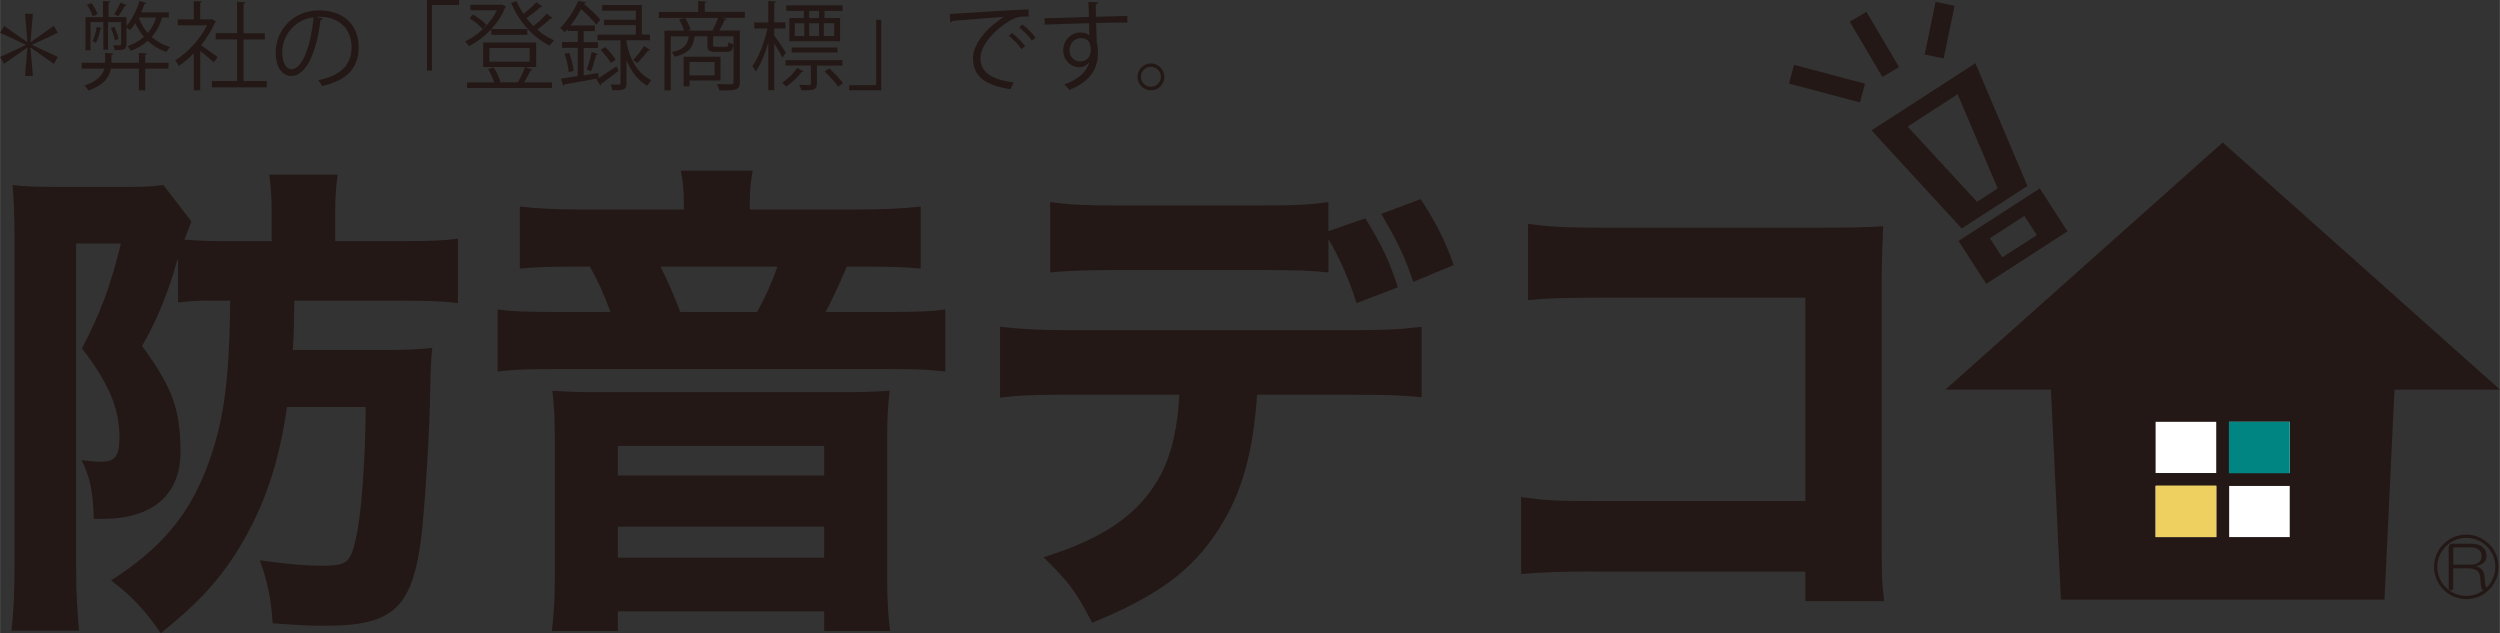 <?xml version="1.0" encoding="UTF-8"?><svg id="b" xmlns="http://www.w3.org/2000/svg" width="136.44mm" height="34.55mm" viewBox="0 0 386.75 97.94"><rect x="0" y="0" width="386.75" height="97.94" fill="#333333" stroke="none"/><defs><style>.d{fill:#eed060;}.e{fill:#fff;}.f{stroke-miterlimit:10;stroke-width:.5px;}.f,.g,.h{fill:none;stroke:#231815;}.i{fill:#008583;}.g{stroke-width:3px;}.j{fill:#231815;}.h{stroke-width:2px;}</style></defs><g id="c"><path class="j" d="M32.48,46.5c-1.98,0-3.12.08-4.95.31v-6.86c-.3.91-.53,1.6-.61,2.06-1.45,4.57-2.97,8.08-4.95,11.51,4.72,6.48,5.94,9.83,5.94,16.46s-4.42,10.29-12.04,10.29h-1.37c-.15-4.57-.61-6.48-1.9-9.07,1.45.15,2.13.23,3.05.23,2.13,0,2.82-.84,2.82-3.81,0-4.42-1.68-8.38-5.79-13.72,2.97-5.79,4.34-9.45,6.02-16.23h-6.93v50.52c0,3.2.15,6.32.46,9.37H1.77c.3-2.74.46-5.79.46-9.52v-51.51c0-2.9-.08-5.49-.3-7.92,1.52.23,3.58.3,6.48.3h11.74c2.44,0,3.73-.08,5.11-.3l4.34,5.64q-.15.38-.46,1.22c-.08.23-.15.31-.38.99q-.15.3-.23.61c1.9.15,3.51.23,5.79.23h7.7v-4.42c0-2.44-.15-4.34-.38-5.87h10.59c-.23,1.68-.38,3.35-.38,5.87v4.42h10.52c4.34,0,6.32-.08,8.46-.38v9.98c-2.21-.3-4.42-.38-8.31-.38h-16.99c-.08,4.57-.08,5.03-.23,7.62h14.55c2.9,0,4.8-.08,7.01-.31-.15,1.75-.23,1.98-.3,6.25-.15,7.47-.69,15.77-1.22,21.49-1.3,12.34-4.11,15.24-15.09,15.24-1.98,0-2.59,0-8.08-.38-.23-3.73-.76-6.33-1.98-9.75,4.34.61,6.93.84,9.75.84,3.58,0,4.27-.46,5.03-3.89.91-3.66,1.52-11.74,1.6-20.65h-12.19c-1.22,8.69-3.51,15.39-7.39,21.79-2.97,4.88-6.4,8.61-12.12,13.18-2.59-3.73-4.57-5.79-7.7-8.15,7.62-4.88,11.96-9.98,14.78-17.37,2.59-6.86,3.51-12.88,3.66-25.91h-3.12Z"/><path class="j" d="M105.78,31.11c0-1.68-.15-3.05-.46-4.72h11.13c-.3,1.6-.46,2.9-.46,4.65v1.37h16.46c4.27,0,7.47-.15,9.98-.46v9.6c-2.36-.23-4.5-.3-8.23-.3h-3.2c-1.22,2.9-2.29,5.11-3.28,7.01h9.83c4.42,0,6.55-.08,8.69-.38v9.6c-2.51-.3-4.34-.38-8.76-.38h-51.89c-4.34,0-6.17.08-8.61.38v-9.6c2.29.3,4.5.38,8.99.38h8.46c-.99-2.67-1.9-4.8-3.2-7.01h-2.82c-3.58,0-5.56.08-8,.3v-9.6c2.44.3,5.41.46,9.45.46h15.93v-1.3ZM130.16,60.68c3.43,0,5.03-.08,7.47-.23-.3,2.59-.38,4.5-.38,7.24v22.02c0,3.35.15,5.64.46,7.92h-10.21v-3.05h-31.93v3.05h-10.21c.3-2.51.46-4.72.46-7.92v-22.02c0-2.67-.08-4.8-.38-7.24,2.44.15,4.04.23,7.39.23h37.34ZM95.57,73.56h31.93v-4.57h-31.93v4.57ZM95.57,86.28h31.93v-4.8h-31.93v4.8ZM117.13,48.26c1.22-2.21,2.36-4.72,3.12-7.01h-18.06c1.3,2.67,2.21,4.8,3.05,7.01h11.89Z"/><path class="j" d="M194.47,61.06c-.61,8.99-2.36,15.32-5.94,20.8-4.04,6.4-9.6,10.44-19.58,14.48-2.44-4.72-3.58-6.33-7.54-10.13,9.45-2.9,15.09-6.86,18.21-12.88,1.6-3.05,2.59-7.24,2.82-12.27h-16.92c-5.11,0-7.77.08-10.82.46v-10.97c3.51.38,5.79.53,10.97.53h42.98c5.41,0,7.62-.08,11.28-.53v10.9c-3.51-.31-4.8-.38-11.05-.38h-14.4ZM205.52,42.16c-2.82-.3-4.19-.38-11.13-.38h-21.11c-5.03,0-8.08.08-10.82.38v-10.9c3.51.46,5.56.53,10.97.53h20.73c6.02,0,8.15-.08,11.35-.53v4.5l5.71-1.98c2.59,4.19,3.81,6.86,5.03,10.67l-6.4,2.44c-1.07-3.51-2.67-7.09-4.34-9.91v5.18ZM218.63,43.61c-1.37-4.04-2.44-6.25-4.95-10.52l6.1-2.29c2.51,3.89,3.81,6.48,5.11,10.21l-6.25,2.59Z"/><path class="j" d="M246.9,88.42c-5.64,0-7.54.08-11.58.38v-11.89c3.89.53,5.41.61,11.81.61h32.16v-31.47h-31.09c-6.4,0-8.76.08-11.81.38v-11.81c3.12.46,5.72.61,11.96.61h33.45c4.12,0,7.47-.08,9.53-.23q-.23,5.03-.23,8.31v38.41c0,7.47,0,8.15.38,11.28h-12.19v-4.57h-32.39Z"/><polygon class="j" points="368.89 92.76 318.83 92.76 316.8 50.11 370.92 50.11 368.89 92.76"/><polygon class="j" points="300.97 60.27 343.86 22.04 386.75 60.27 300.97 60.27"/><rect class="e" x="333.48" y="65.26" width="20.75" height="17.83"/><line class="h" x1="343.86" y1="64.49" x2="343.86" y2="83.86"/><line class="h" x1="332.56" y1="74.18" x2="355.16" y2="74.18"/><path class="j" d="M305.6,9.78l8.05,18.99-10.17,6.58-13.95-15.18,16.07-10.39ZM302.85,14.58l-7.73,5,10.73,11.64,3.2-2.07-6.2-14.57ZM319.85,35.78l-12.57,8.13-4.29-6.63,12.57-8.13,4.28,6.63ZM315.1,36.37l-1.92-2.97-5.34,3.45,1.92,2.97,5.34-3.45Z"/><line class="g" x1="277.15" y1="11.48" x2="288.13" y2="14.39"/><line class="g" x1="287.45" y1="2.6" x2="292.5" y2="11.14"/><line class="g" x1="300.91" y1=".59" x2="299.22" y2="8.74"/><rect class="i" x="344.82" y="65.25" width="9.41" height="7.96"/><rect class="d" x="333.49" y="75.12" width="9.39" height="7.97"/><path class="j" d="M3.86,2.13h1.22l-.37,4.35.04.03,3.57-2.51.62,1.07-3.97,1.84v.06l3.97,1.84-.62,1.07-3.57-2.51-.04.03.37,4.35h-1.22l.37-4.35-.04-.03-3.57,2.51-.62-1.07,3.97-1.84v-.06l-3.97-1.84.62-1.07,3.57,2.51.04-.03-.37-4.35Z"/><path class="j" d="M22.76,8.28c-.02.1-.09.18-.3.21v1.23h3.6v.89h-3.6v3.37h-.98v-3.37h-4.34c-.22,1.26-1,2.53-3.46,3.4-.12-.22-.42-.59-.64-.77,2.09-.7,2.84-1.68,3.09-2.63h-3.51v-.89h3.63v-1.53l1.28.09c-.02.1-.09.18-.3.21v1.23h4.25v-1.53l1.28.09ZM14,3.42v4.38h-.79V2.66h2.71V.15l1.14.07c-.01.1-.07.18-.27.19v2.24h2.76v1.37c.82-.94,1.58-2.41,2.04-3.88l1.07.33c-.04.09-.15.13-.31.13-.15.43-.33.88-.52,1.31h4.27v.79h-1.03c-.34,1.19-.88,2.18-1.61,3.02.79.71,1.75,1.25,2.85,1.56-.19.19-.45.52-.56.76-1.12-.37-2.1-.95-2.9-1.72-.74.65-1.62,1.17-2.65,1.55-.09-.21-.31-.56-.46-.73.97-.34,1.81-.82,2.51-1.44-.53-.62-.98-1.34-1.32-2.12-.27.42-.55.79-.83,1.1-.12-.13-.36-.31-.55-.43v2.57c0,.89-.45.94-1.8.94-.04-.22-.15-.54-.27-.76h.86c.31,0,.39,0,.39-.18v-3.39h-2.02v4.25h-.73V3.42h-1.99ZM14.15.49c.39.52.79,1.23.92,1.71l-.74.31c-.13-.48-.52-1.22-.89-1.77l.71-.25ZM15.79,4.37c-.03.07-.12.12-.27.12-.13.76-.39,1.62-.7,2.15-.12-.09-.36-.22-.51-.28.3-.54.49-1.38.64-2.23l.83.24ZM17.76,6.24c-.09-.51-.34-1.32-.62-1.93l.54-.16c.28.61.56,1.4.65,1.87l-.57.22ZM17.66,2.21c.31-.49.74-1.29.95-1.83l.97.42c-.03.09-.13.12-.28.12-.24.46-.67,1.13-1.01,1.59l-.62-.3ZM21.45,2.71c.33.89.8,1.71,1.4,2.39.58-.67,1.01-1.46,1.29-2.39h-2.69Z"/><path class="j" d="M33.42,3.34c-.01.06-.1.12-.18.15-.52,1.23-1.28,2.42-2.14,3.51.71.48,2.17,1.55,2.56,1.84l-.59.83c-.42-.42-1.37-1.2-2.1-1.78v6.09h-1v-5.72c-.76.76-1.55,1.43-2.33,1.95-.1-.25-.37-.7-.54-.88,1.87-1.16,3.85-3.23,4.92-5.41h-4.53v-.92h2.48V.16l1.29.07c-.01.1-.1.18-.3.21v2.56h1.6l.18-.06.67.4ZM37.67,12.54h3.6v.98h-8.5v-.98h3.89v-6.44h-3.3v-.97h3.3V.27l1.32.09c-.01.1-.1.18-.31.21v4.58h3.29v.97h-3.29v6.44Z"/><path class="j" d="M49.94,2.87c-.06.13-.18.24-.37.24-.54,4.62-2.08,8.65-4.55,8.65-1.25,0-2.38-1.25-2.38-3.6,0-3.57,2.78-6.55,6.69-6.55,4.29,0,6.15,2.72,6.15,5.62,0,3.54-2.05,5.25-5.65,6.08-.13-.24-.39-.64-.62-.91,3.42-.65,5.17-2.32,5.17-5.13,0-2.45-1.58-4.68-5.05-4.68-.15,0-.31.02-.45.03l1.05.25ZM48.51,2.68c-3,.37-4.86,2.85-4.86,5.45,0,1.59.68,2.59,1.4,2.59,1.8,0,3.09-3.97,3.46-8.04Z"/><path class="j" d="M66.05,10.91V0h4.95v.77h-4.18v10.14h-.77Z"/><path class="j" d="M77.58.68l.7.36c-.04.07-.1.12-.16.15-1.04,2.66-3.36,4.83-5.57,5.96-.13-.22-.4-.55-.61-.73,1.86-.86,3.92-2.72,4.93-4.83h-4.12v-.85h4.65l.18-.06ZM81.25,10.39l1.12.39c-.03.09-.15.13-.3.13-.25.52-.64,1.26-1,1.84h4.32v.86h-13.14v-.86h4.18c-.18-.62-.55-1.44-.92-2.05l.85-.27c.46.7.89,1.62,1.06,2.24l-.21.07h2.9c.37-.64.86-1.65,1.1-2.36h-6.47v-3.8h8.2v3.8h-1.69ZM73.18,2.26c.76.43,1.64,1.1,2.05,1.59l-.57.64c-.42-.52-1.28-1.2-2.04-1.68l.55-.55ZM75.7,7.43v2.11h6.23v-2.11h-6.23ZM76,5.38v-.88h5.57v.88h-5.57ZM83.89,1.03c-.06.07-.19.09-.31.07-.54.51-1.41,1.2-2.14,1.71.34.43.7.85,1.08,1.23.71-.55,1.56-1.34,2.05-1.92l.92.65c-.06.07-.18.1-.31.09-.54.51-1.37,1.2-2.07,1.72.8.7,1.68,1.28,2.6,1.66-.22.19-.52.56-.68.82-2.54-1.22-4.77-3.75-5.97-6.61l.85-.27c.28.68.65,1.34,1.07,1.98.7-.55,1.5-1.28,1.99-1.81l.92.67Z"/><path class="j" d="M92.61,12.07c.76-.48,1.78-1.16,2.78-1.83l.28.74c-.98.76-1.99,1.5-2.68,1.99,0,.12-.06.22-.13.27l-.58-.98.21-.12h0c-1.9.34-3.89.7-5.16.92-.01.1-.1.18-.21.21l-.34-1.11c.71-.09,1.62-.24,2.6-.39v-4.37h-2.44v-.89h2.44v-1.71h-1.59v-.31c-.15.18-.3.34-.46.51-.15-.22-.48-.52-.7-.65,1.29-1.28,2.27-2.94,2.82-4.19l1.2.19c-.01.1-.1.18-.3.18l-.03.06c.92.77,2.01,1.78,2.54,2.45l-.61.79c-.49-.65-1.47-1.63-2.36-2.42-.43.8-.97,1.68-1.63,2.53h3.75v.88h-1.72v1.71h2.21v.89h-2.21v4.24l2.27-.37.04.8ZM87.97,11.15c-.04-.76-.31-1.92-.64-2.82l.71-.18c.36.89.62,2.05.7,2.79l-.77.21ZM92.53,8.38c-.04.07-.15.13-.31.13-.18.71-.5,1.81-.79,2.51l-.65-.25c.25-.73.59-1.95.74-2.75l1.01.36ZM96.93,6.24v.42c.42,2.07,1.43,4.58,3.83,5.75-.21.19-.49.59-.64.85-1.62-.91-2.6-2.44-3.2-3.94v3.57c0,1.04-.49,1.08-2.18,1.08-.03-.25-.15-.62-.27-.89.59.01,1.13.01,1.29.01.18-.01.22-.06.22-.22v-6.63h-3.55v-.89h5.93v-1.46h-4.93v-.83h4.93v-1.4h-5.22v-.88h6.15v4.56h1.25v.89h-3.63ZM94.49,9.75c-.28-.56-.97-1.41-1.58-2.02l.7-.45c.62.58,1.31,1.41,1.62,1.96l-.74.51ZM100.57,7.74c-.04.09-.19.1-.31.09-.42.56-1.13,1.38-1.66,1.92-.01-.01-.64-.48-.65-.48.55-.56,1.29-1.52,1.69-2.17l.94.64Z"/><path class="j" d="M115.23,1.84v.92h-3.58l.79.19c-.04.09-.15.13-.33.13-.21.48-.52,1.11-.83,1.63h3.17v8c0,1.25-.59,1.28-3.17,1.28-.06-.28-.21-.71-.36-.98.59.02,1.16.03,1.58.03.91,0,.98,0,.98-.34v-7.09h-3.17v1.32c0,.27.06.31.48.31h1.47c.31,0,.39-.07.42-.71.18.13.54.27.79.31-.09.95-.36,1.19-1.08,1.19h-1.68c-1.04,0-1.28-.21-1.28-1.08v-1.34h-1.98c-.19,1.62-.8,2.62-3.09,3.17-.07-.22-.31-.55-.49-.71,1.89-.39,2.48-1.08,2.68-2.45h-2.79v8.37h-.97V4.73h3.03c-.16-.52-.46-1.22-.77-1.75l.94-.21c.36.56.71,1.34.85,1.83l-.49.13h3.86c.3-.55.65-1.37.88-1.96h-9.17v-.92h6.09V.16l1.31.09c-.02.1-.09.18-.3.19v1.4h6.23ZM111.46,12.45h-4.8v.91h-.91v-4.58h5.71v3.67ZM110.54,9.59h-3.88v2.07h3.88v-2.07Z"/><path class="j" d="M119.77,5.5c.42.55,1.56,2.23,1.81,2.65l-.56.76c-.22-.49-.79-1.46-1.25-2.21v7.25h-.92v-7.33c-.52,1.74-1.22,3.43-1.95,4.46-.12-.27-.36-.64-.52-.86.94-1.26,1.89-3.7,2.35-5.81h-2.05v-.94h2.17V.15l1.22.09c-.01.09-.1.16-.3.19v3.03h1.74v.94h-1.74v1.1ZM124.26,11.04c-.03.1-.13.12-.25.1-.52.71-1.47,1.63-2.39,2.27-.15-.19-.42-.46-.64-.61.91-.59,1.84-1.52,2.35-2.29l.94.52ZM130.31,10.15h-3.94v2.79c0,.98-.45,1.04-2.42,1.04-.04-.27-.18-.59-.31-.85.39,0,.73.01,1,.01.8,0,.8-.01.8-.22v-2.78h-3.91v-.83h8.78v.83ZM124.35,2.79v-1.11h-2.73v-.85h8.71v.85h-2.79v1.11h2.42v3.58h-7.86v-3.58h2.26ZM129.56,8.13h-7.09v-.79h7.09v.79ZM122.95,3.6v1.98h1.47v-1.98h-1.47ZM126.7,2.79v-1.11h-1.52v1.11h1.52ZM126.7,3.6h-1.52v1.98h1.52v-1.98ZM129.04,5.57v-1.98h-1.6v1.98h1.6ZM129.68,13.42c-.45-.62-1.35-1.65-2.11-2.36l.7-.49c.77.71,1.71,1.66,2.14,2.3l-.73.55Z"/><path class="j" d="M136.32,3.06v10.91h-4.95v-.79h4.18V3.06h.77Z"/><path class="j" d="M146.93,2.17c1.11-.04,10.27-.7,12.2-.71v1.11c-.18-.02-.36-.02-.54-.02-.86,0-1.59.15-2.54.76-2.23,1.34-4.38,3.73-4.38,5.65,0,2.08,1.46,3.31,5.14,3.79l-.49,1.04c-4.22-.61-5.8-2.18-5.8-4.83,0-2.1,2.07-4.64,4.79-6.35-1.63.12-6.02.45-7.94.62-.04.12-.21.22-.33.24l-.12-1.31ZM156.56,5.1c.71.54,1.56,1.41,2.02,2.05l-.56.46c-.42-.65-1.32-1.58-1.96-2.07l.51-.45ZM158.17,3.79c.73.54,1.59,1.4,2.02,2.05l-.56.45c-.4-.59-1.26-1.52-1.96-2.05l.5-.45Z"/><path class="j" d="M168.46,2.62c-.01-.33-.06-1.95-.09-2.32l1.53.06c-.01.12-.12.27-.39.31,0,.18,0,.36.03,1.92,1.83-.06,3.75-.1,4.86-.12v1.03c-1.26-.03-3.06,0-4.83.06.03,1.16.06,2.23.1,3.05.15.49.18.94.18,1.56,0,.48-.04,1.03-.15,1.44-.39,1.74-1.66,3.27-4.28,4.31-.19-.25-.52-.62-.76-.85,2.27-.82,3.49-2.05,3.86-3.46h-.01c-.31.45-.86.79-1.53.79-1.32,0-2.5-1.08-2.5-2.6-.02-1.58,1.26-2.78,2.67-2.78.54,0,1.08.19,1.38.46,0-.25-.03-1.25-.06-1.89-1.54.03-6.24.19-6.85.22l-.03-.98,3.39-.09,3.46-.12ZM168.74,7.83c0-.58,0-1.93-1.52-1.93-1.03.01-1.75.8-1.77,1.89,0,1.04.79,1.72,1.65,1.72,1.06,0,1.63-.82,1.63-1.68Z"/><path class="j" d="M180.13,11.89c0,1.14-.94,2.08-2.08,2.08s-2.08-.94-2.08-2.08.94-2.08,2.08-2.08,2.08.97,2.08,2.08ZM179.59,11.89c0-.86-.68-1.55-1.55-1.55s-1.53.68-1.53,1.55.68,1.53,1.53,1.53c.89,0,1.55-.71,1.55-1.53Z"/><path class="j" d="M382.24,84.11c.87,0,1.52.22,1.97.67.3.3.46.69.46,1.16s-.13.83-.39,1.09c-.28.28-.7.47-1.27.56.37.09.68.26.91.49.26.26.41.66.46,1.2.02.33.05.63.07.92.02.23.08.43.18.6.09.23.04.41-.18.53-.28.05-.46-.05-.53-.28-.05-.19-.09-.42-.14-.7-.02-.3-.05-.64-.07-1.02-.07-.44-.2-.76-.39-.95-.3-.3-.81-.46-1.51-.46h-2.29v3.02c0,.26-.12.39-.35.39s-.35-.13-.35-.39v-6.19c0-.42.21-.63.63-.63h2.78ZM379.71,84.68c-.12,0-.18.06-.18.18v2.5h2.78c.54,0,.96-.15,1.27-.46.21-.21.32-.5.32-.88s-.11-.67-.32-.88c-.3-.3-.7-.46-1.2-.46h-2.67Z"/><circle class="f" cx="381.55" cy="87.7" r="4.74"/></g></svg>